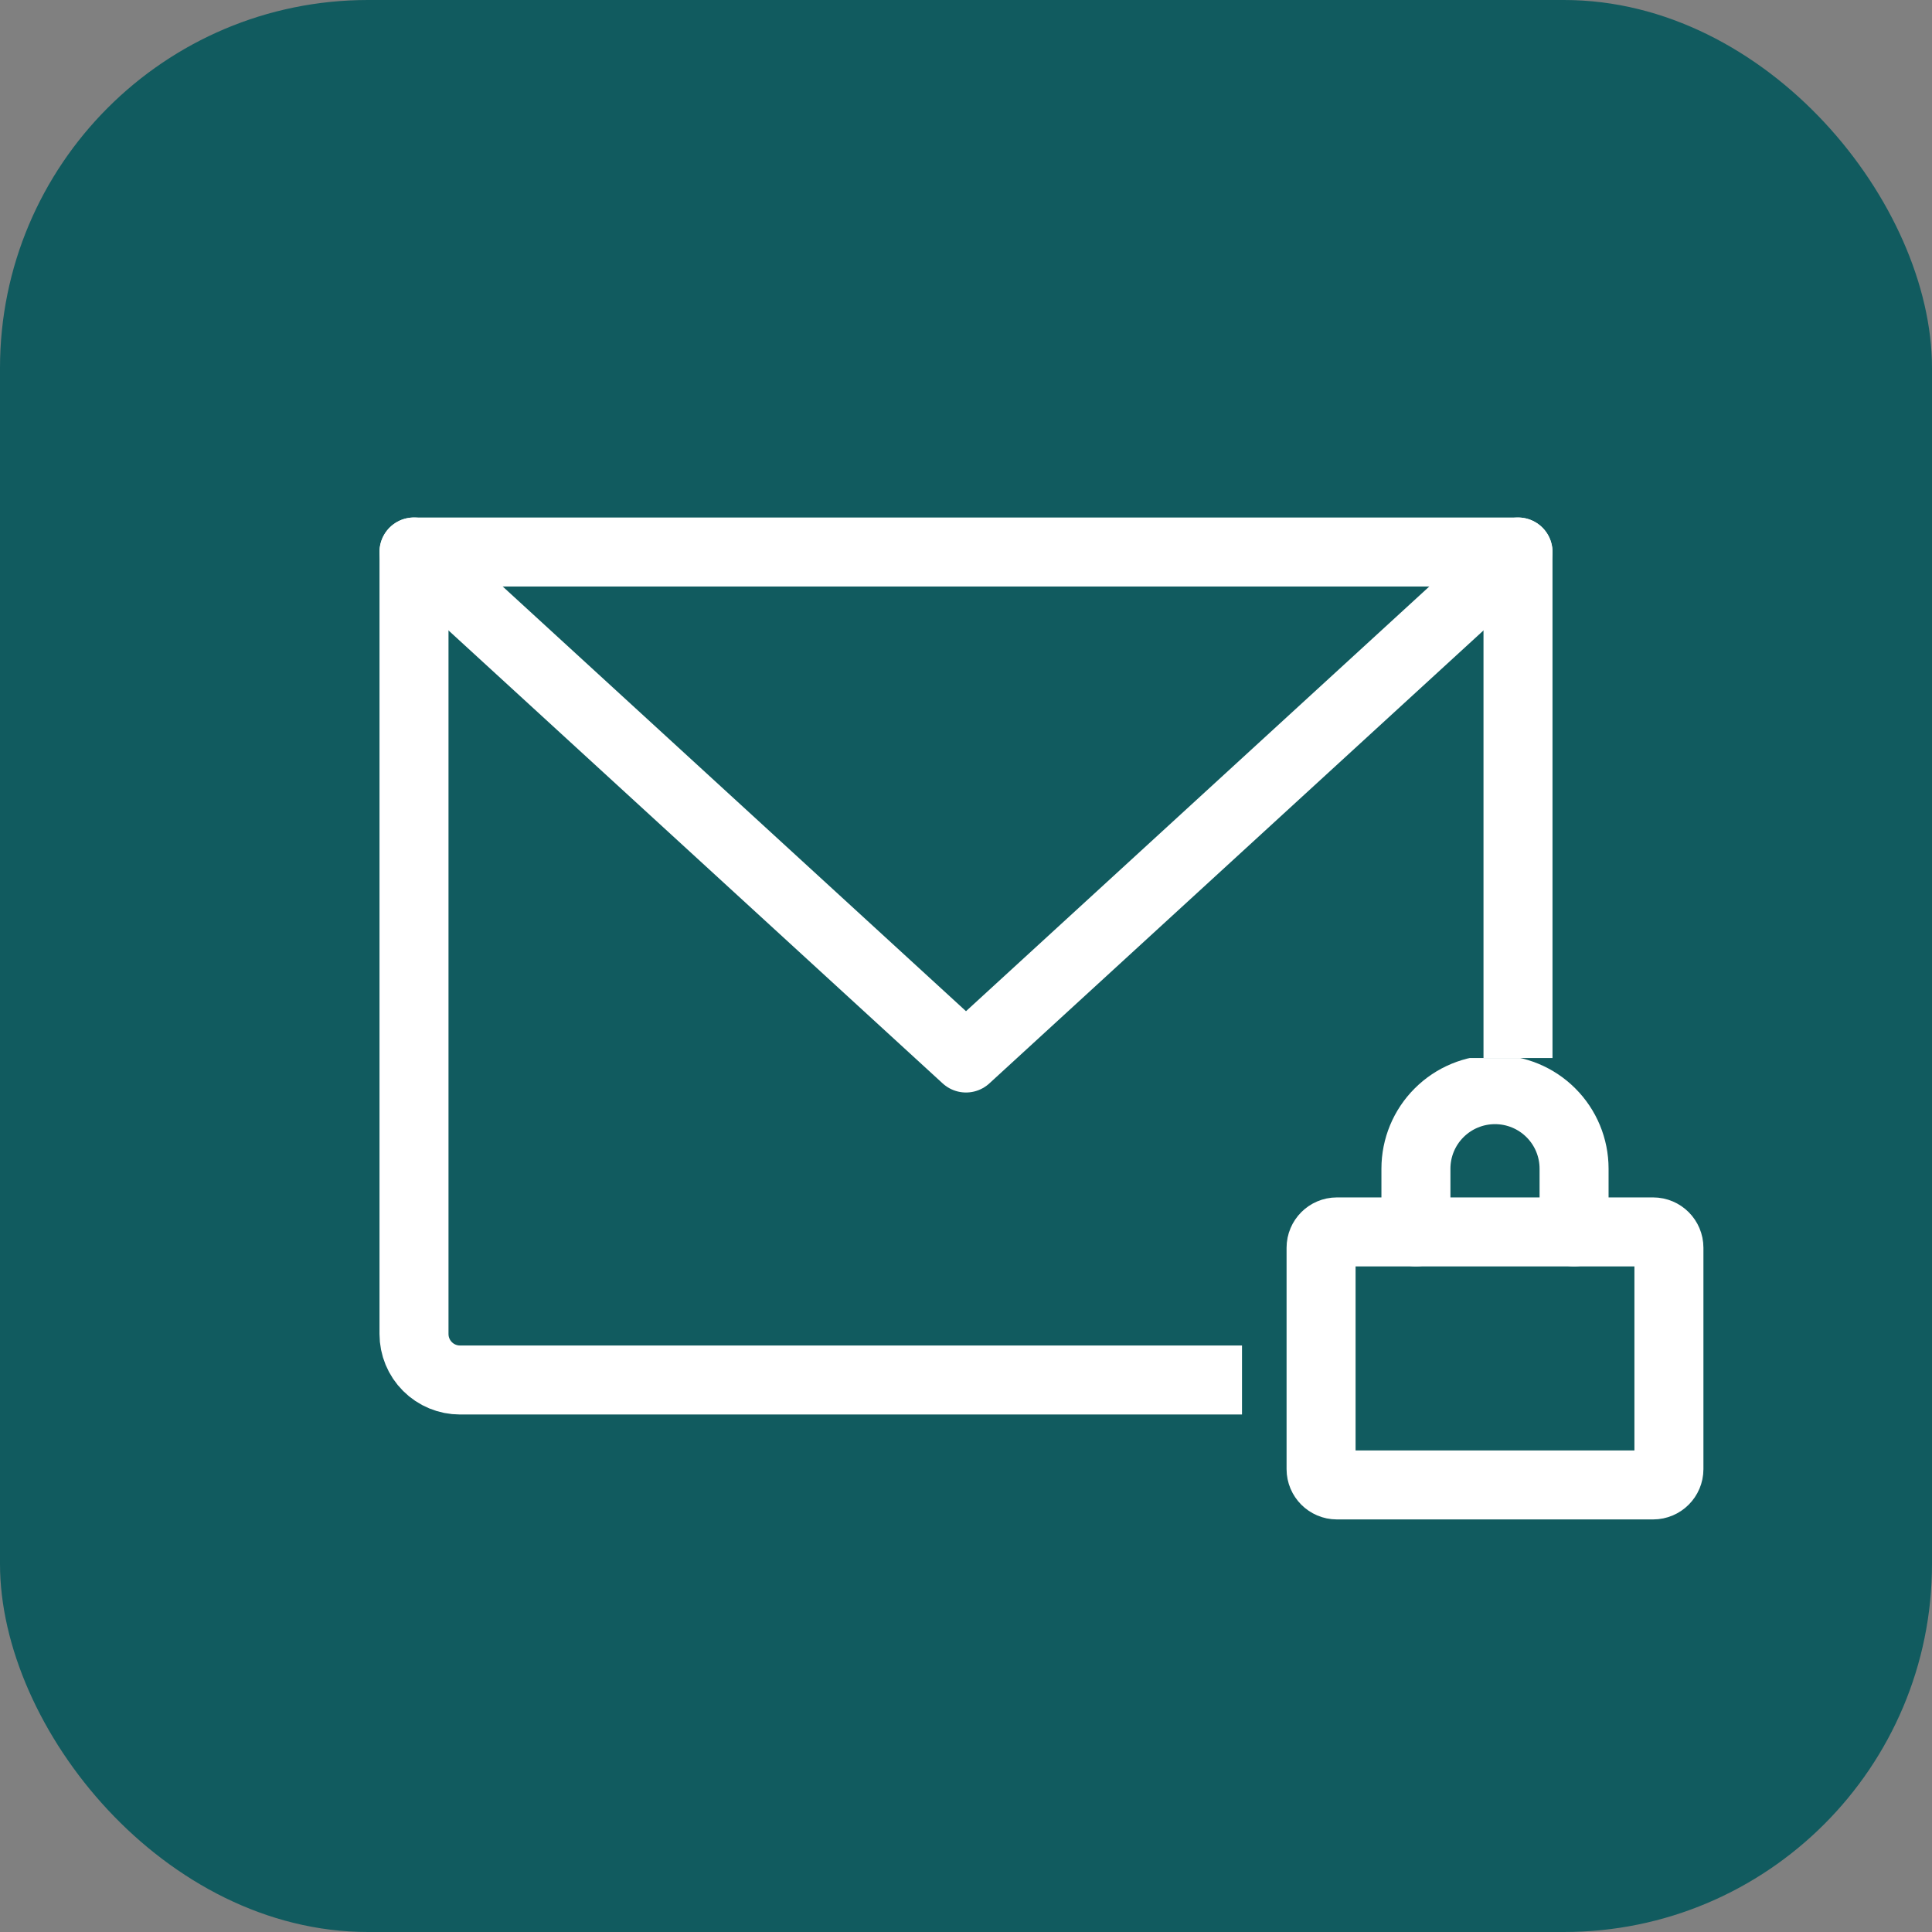 <svg width="42" height="42" viewBox="0 0 42 42" fill="none" xmlns="http://www.w3.org/2000/svg">
<rect x="0" y="0" width="42" height="42" fill="#808080" stroke="none"/>
<rect width="42" height="42" rx="8" fill="#115B5F"/>
<g clip-path="url(#clip0_307_514)">
<path d="M9 12H33V29C33 29.265 32.895 29.52 32.707 29.707C32.52 29.895 32.265 30 32 30H10C9.735 30 9.48 29.895 9.293 29.707C9.105 29.52 9 29.265 9 29V12Z" stroke="white" stroke-width="1.5" stroke-linecap="round" stroke-linejoin="round"/>
<path d="M33 12L21 23L9 12" stroke="white" stroke-width="1.5" stroke-linecap="round" stroke-linejoin="round"/>
</g>
<g clip-path="url(#clip1_307_514)">
<rect width="11" height="11" transform="translate(27 23)" fill="#115B5F"/>
<path d="M35.938 26.781H29.062C28.873 26.781 28.719 26.935 28.719 27.125V31.938C28.719 32.127 28.873 32.281 29.062 32.281H35.938C36.127 32.281 36.281 32.127 36.281 31.938V27.125C36.281 26.935 36.127 26.781 35.938 26.781Z" stroke="white" stroke-width="1.5" stroke-linecap="round" stroke-linejoin="round"/>
<path d="M30.781 26.781V25.406C30.781 24.95 30.962 24.513 31.285 24.191C31.607 23.869 32.044 23.688 32.5 23.688C32.956 23.688 33.393 23.869 33.715 24.191C34.038 24.513 34.219 24.95 34.219 25.406V26.781" stroke="white" stroke-width="1.5" stroke-linecap="round" stroke-linejoin="round"/>
</g>
<defs>
<clipPath id="clip0_307_514">
<rect width="32" height="32" fill="white" transform="translate(5 5)"/>
</clipPath>
<clipPath id="clip1_307_514">
<rect width="11" height="11" fill="white" transform="translate(27 23)"/>
</clipPath>
</defs>
</svg>
